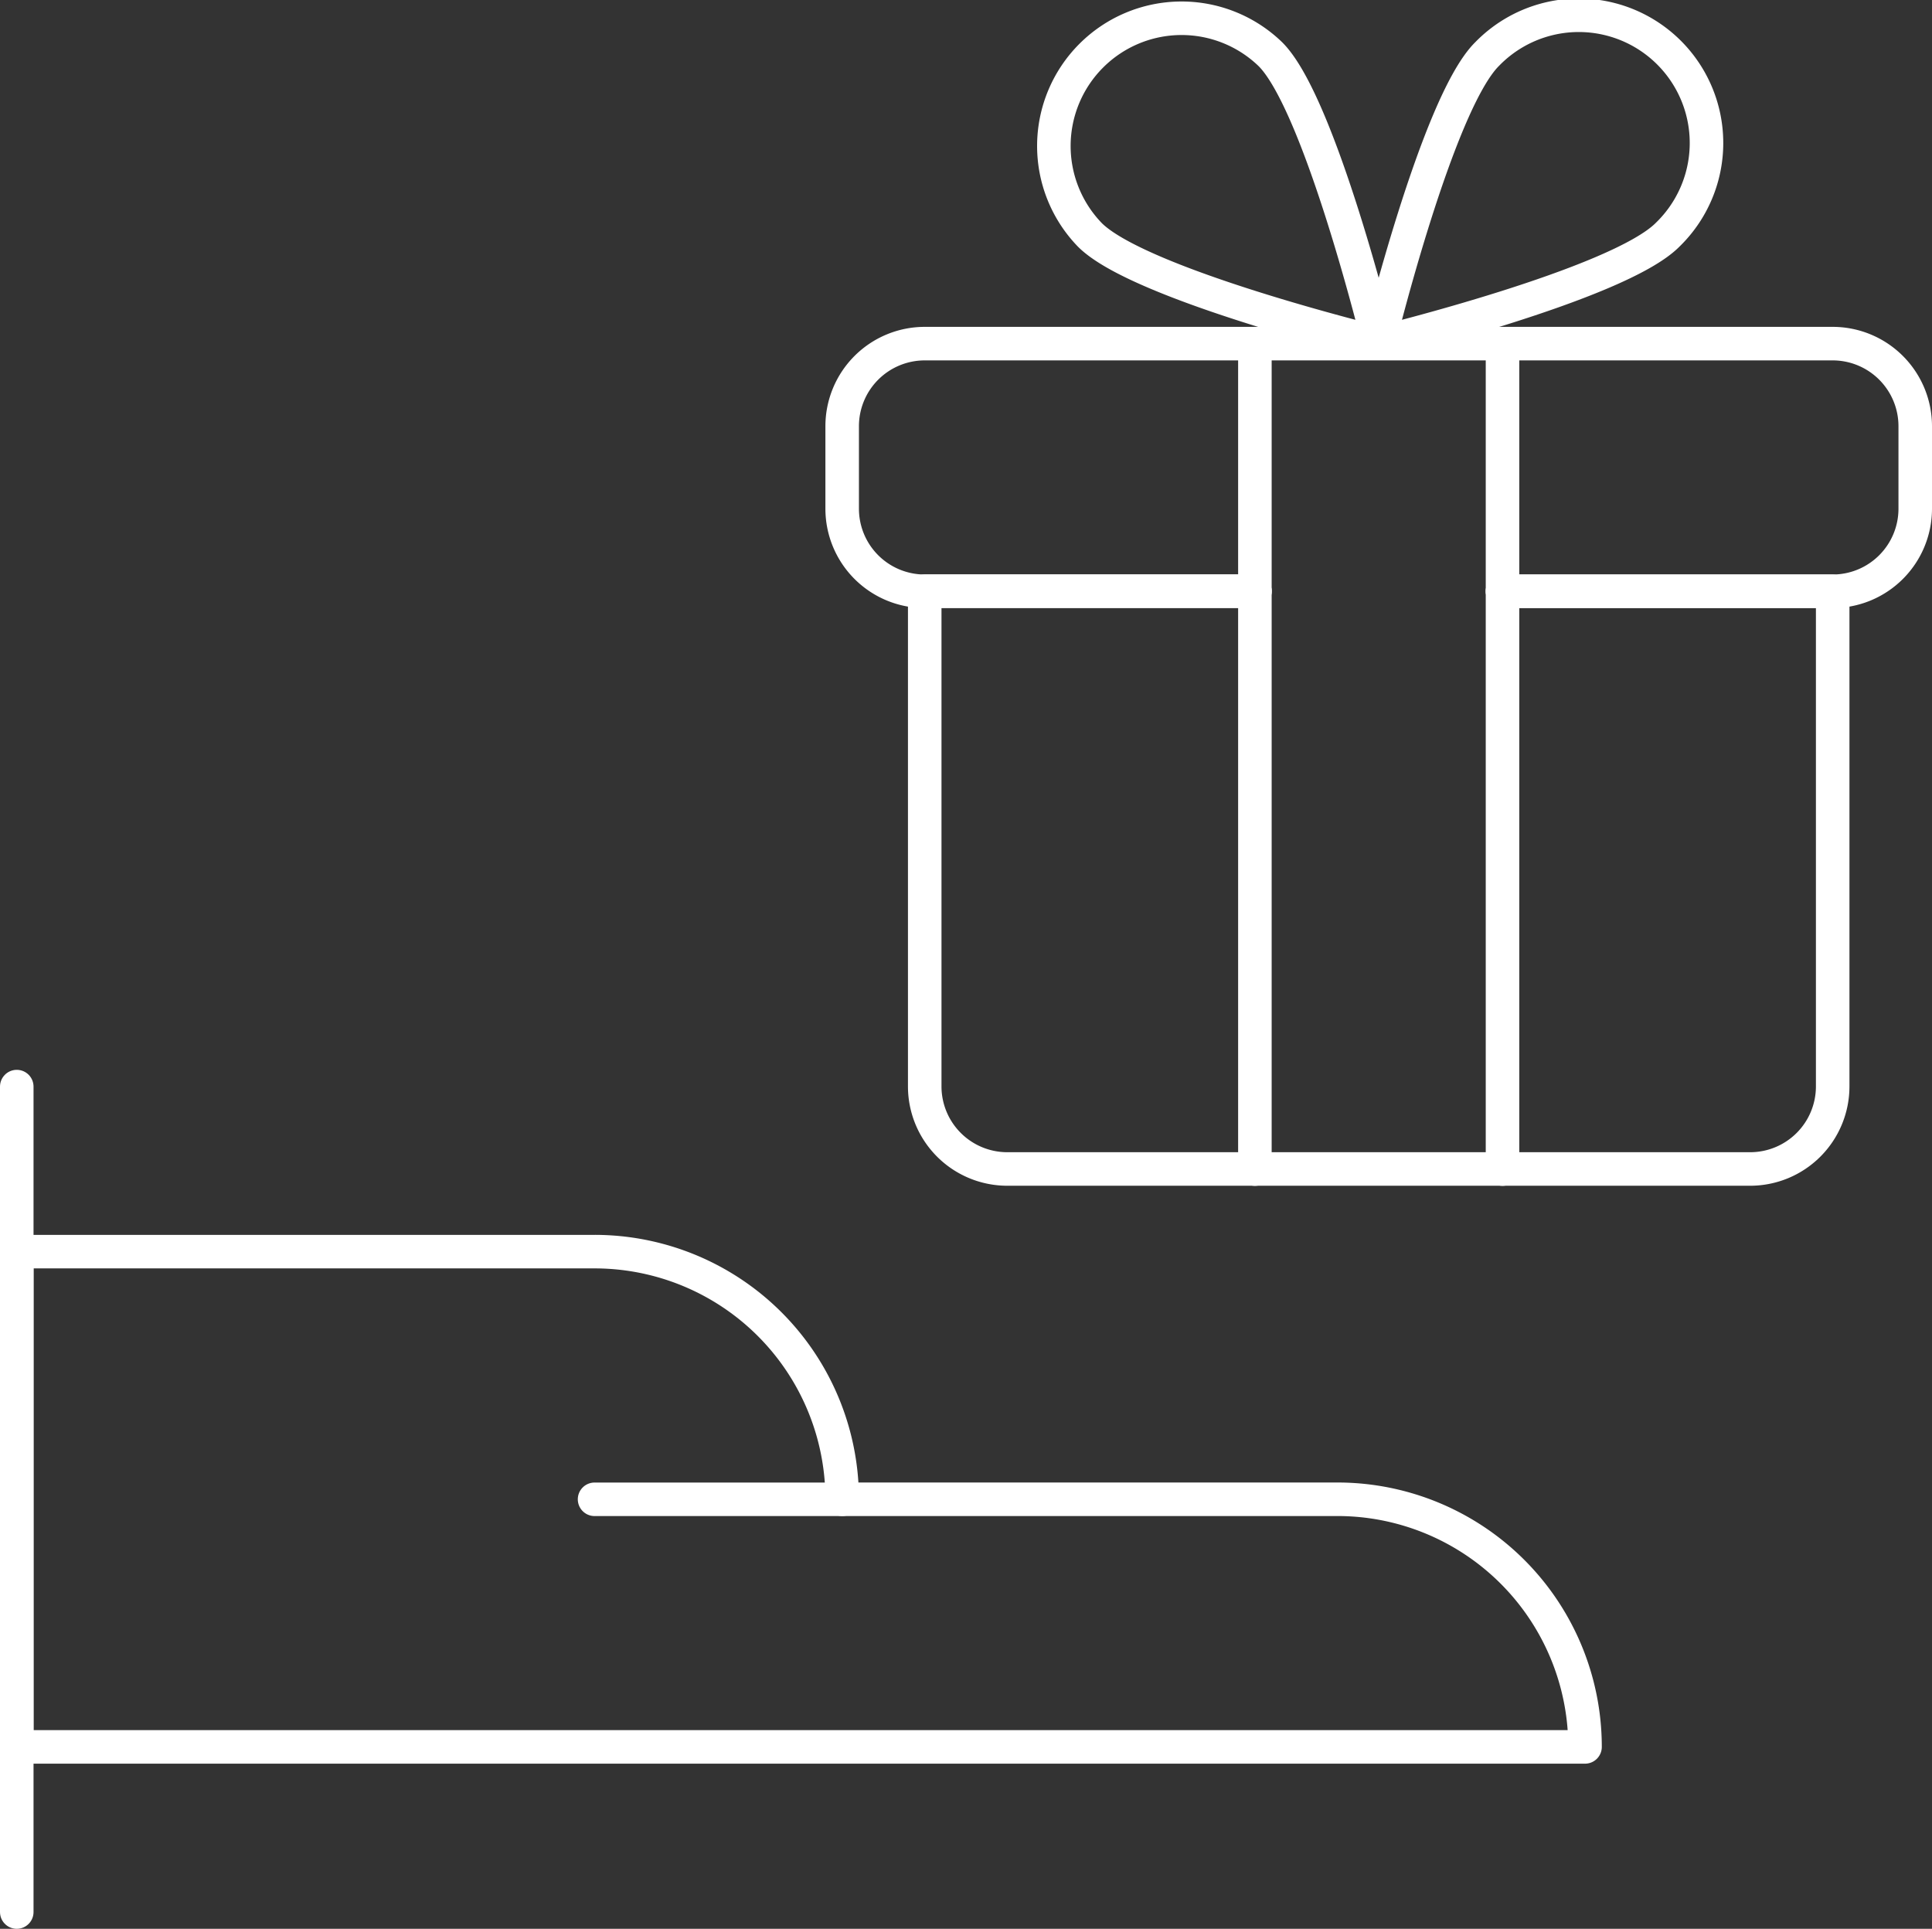 <svg xmlns="http://www.w3.org/2000/svg" width="57.62" height="57.521" viewBox="0 0 57.62 57.521"><rect x="0" y="0" width="57.62" height="57.521" fill="#333333" stroke="none"/><defs><style>.a{fill:none;stroke:#fff;stroke-linecap:round;stroke-linejoin:round;}</style></defs><g transform="translate(-392 -1587.972)"><g transform="translate(392.5 1588.472)"><path class="a" d="M414.809,1599.817h-9.847a2.462,2.462,0,0,1-2.462-2.461v-2.462a2.463,2.463,0,0,1,2.462-2.462h27.079a2.463,2.463,0,0,1,2.462,2.462v2.462a2.462,2.462,0,0,1-2.462,2.461h-9.847" transform="translate(-377.883 -1582.684)"/><path class="a" d="M420.732,1595.432h9.847V1610.2a2.462,2.462,0,0,1-2.462,2.461H405.962a2.463,2.463,0,0,1-2.462-2.461v-14.771h9.847" transform="translate(-376.421 -1578.299)"/><path class="a" d="M407.5,1592.432v24.617" transform="translate(-370.574 -1582.684)"/><path class="a" d="M410.5,1617.049v-24.617" transform="translate(-366.189 -1582.684)"/><path class="a" d="M406.162,1594.974c1.477,1.489,8.616,3.23,8.616,3.23s-1.745-7.139-3.23-8.616a3.809,3.809,0,0,0-5.386,5.386Z" transform="translate(-374.16 -1588.472)"/><path class="a" d="M417.616,1594.974c-1.477,1.489-8.616,3.23-8.616,3.23s1.745-7.139,3.23-8.616a3.809,3.809,0,1,1,5.386,5.386Z" transform="translate(-368.382 -1588.472)"/><path class="a" d="M392.5,1626.05v-24.617" transform="translate(-392.5 -1569.528)"/><path class="a" d="M392.5,1603.432h17.232a7.384,7.384,0,0,1,7.385,7.385h14.77a7.385,7.385,0,0,1,7.385,7.385H392.5Z" transform="translate(-392.5 -1566.605)"/><path class="a" d="M406.885,1606.432H399.5" transform="translate(-382.268 -1562.219)"/></g></g></svg>